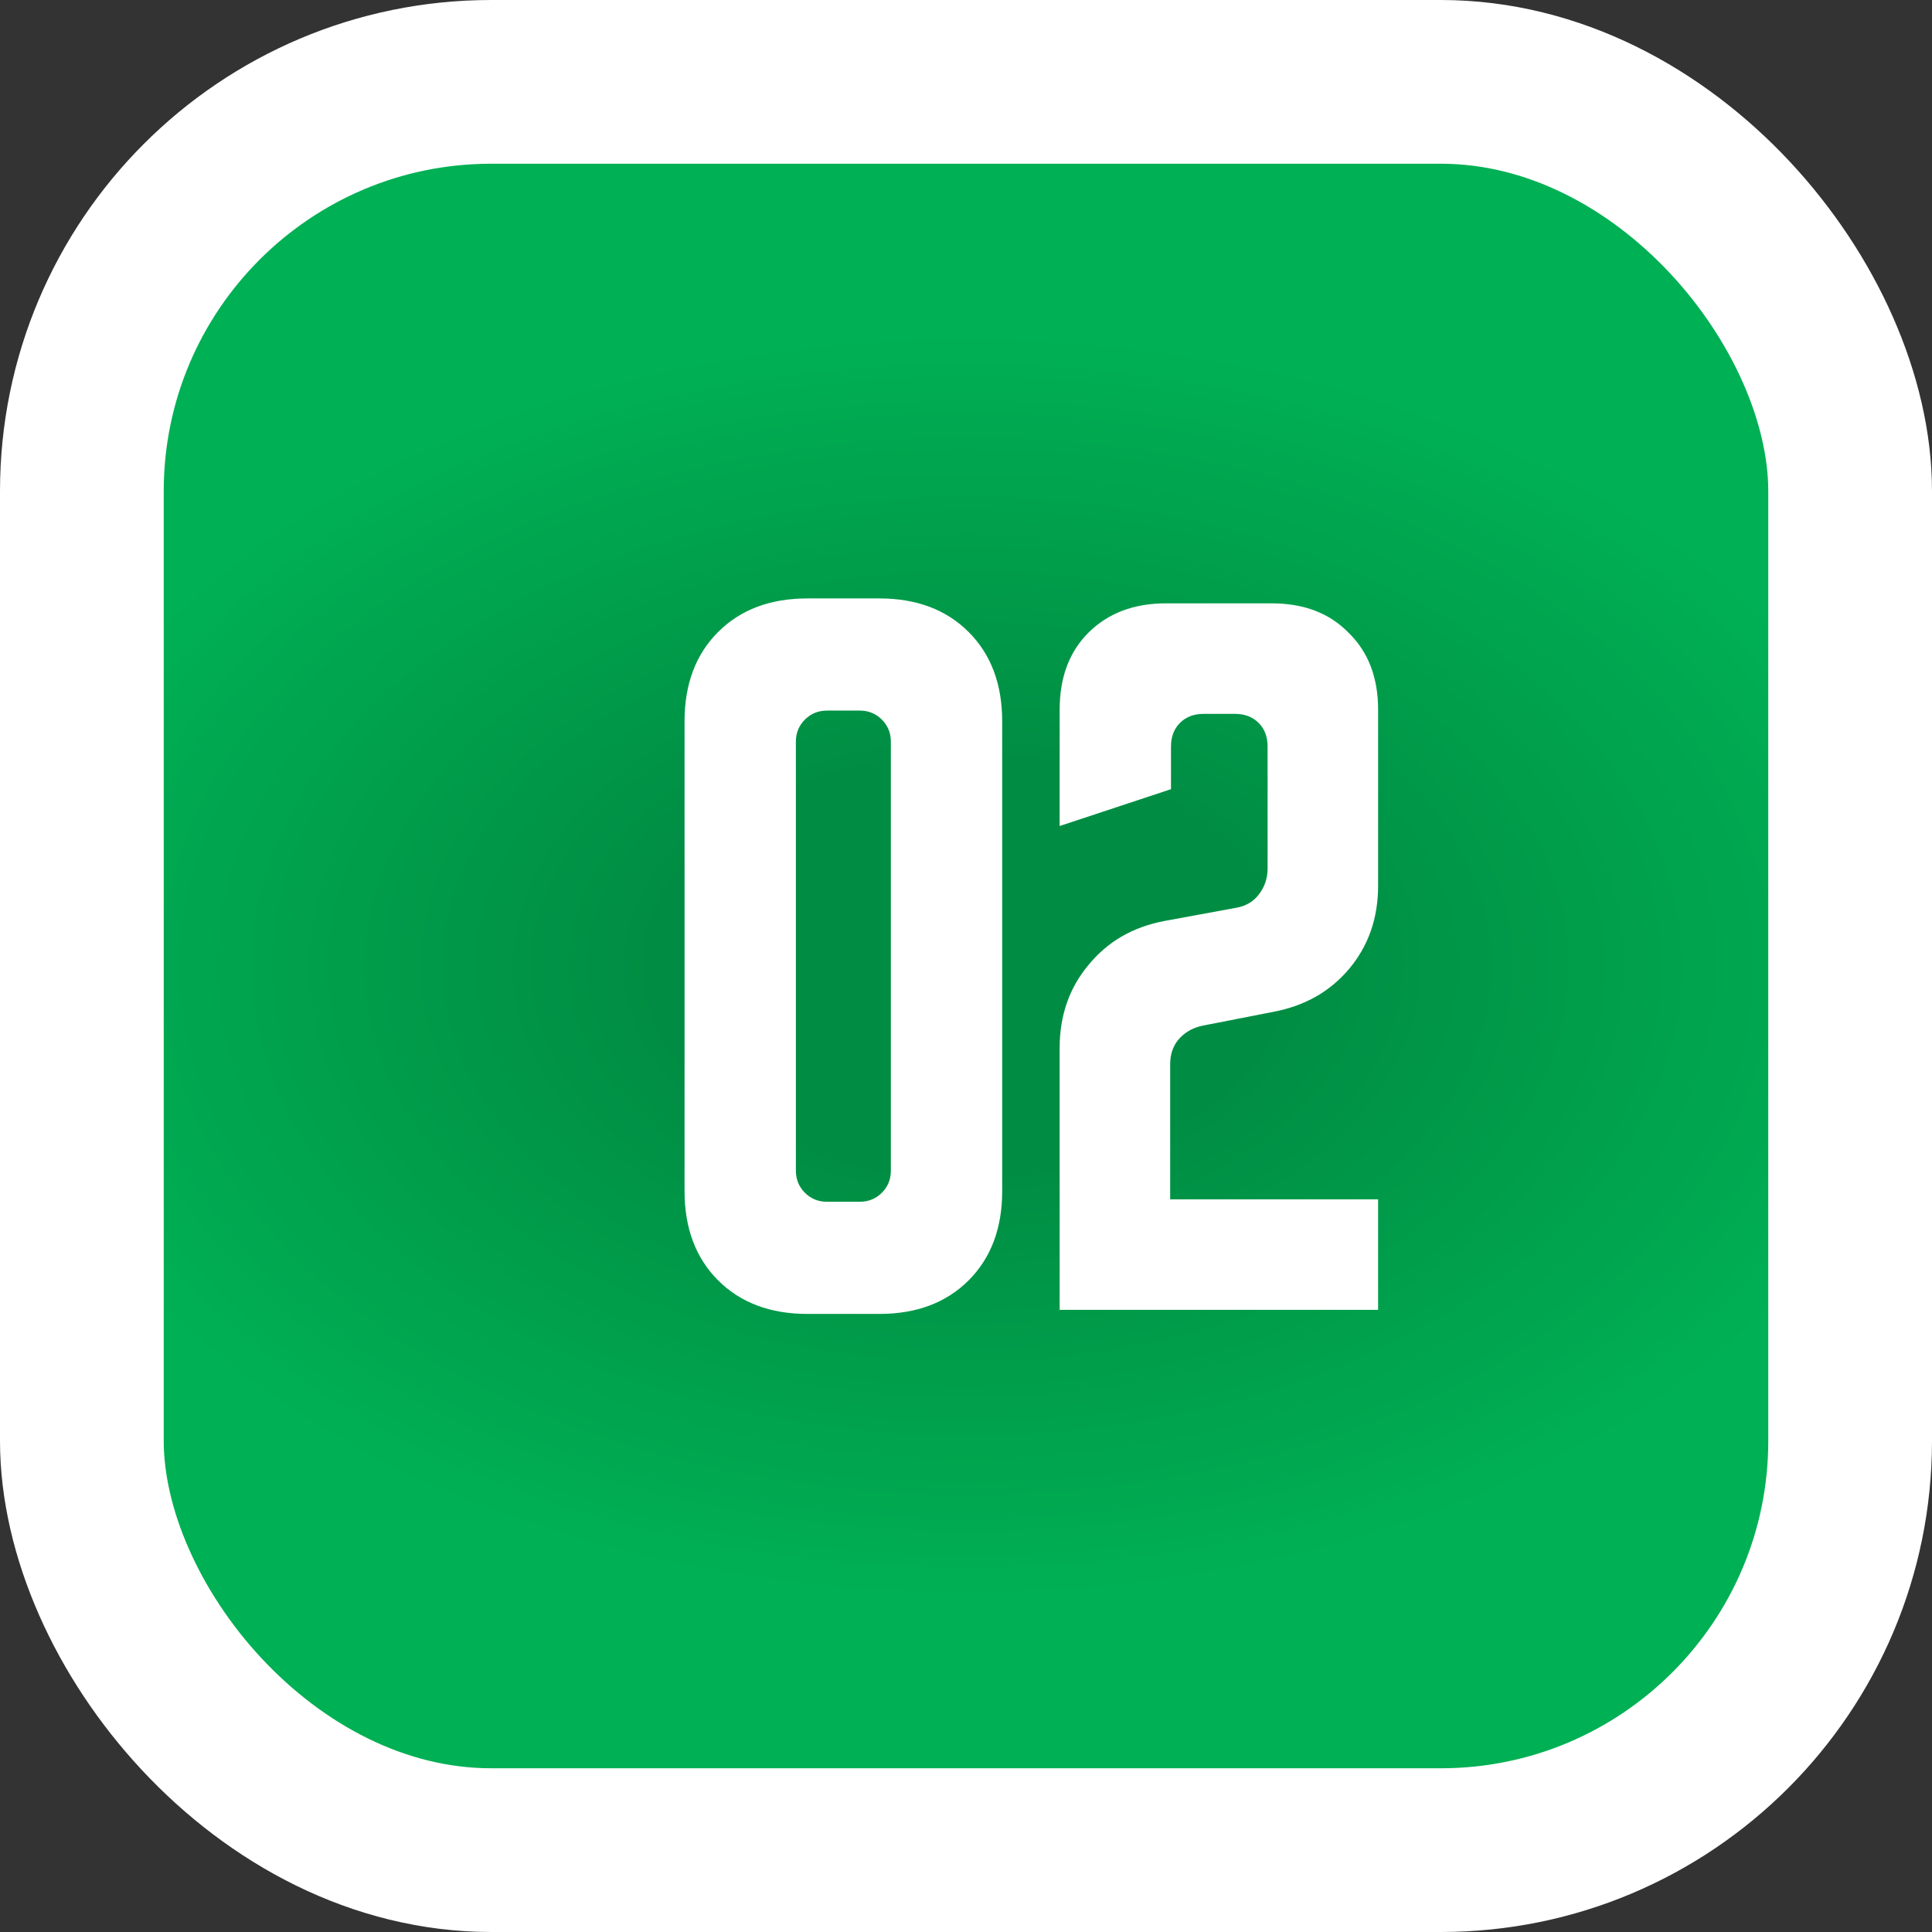 <?xml version="1.0" encoding="UTF-8"?> <svg xmlns="http://www.w3.org/2000/svg" width="59" height="59" viewBox="0 0 59 59" fill="none"><rect x="0" y="0" width="59" height="59" fill="#333333" stroke="none"/> <rect x="2.5" y="2.5" width="54" height="54" rx="12.5" fill="url(#paint0_radial_517_450)" stroke="white" stroke-width="5"></rect> <path d="M20.905 22.025C20.905 20.892 21.247 19.983 21.93 19.3C22.614 18.617 23.522 18.275 24.655 18.275H26.855C27.989 18.275 28.897 18.617 29.58 19.3C30.264 19.983 30.605 20.892 30.605 22.025V36.375C30.605 37.508 30.264 38.417 29.58 39.1C28.897 39.783 27.989 40.125 26.855 40.125H24.655C23.522 40.125 22.614 39.783 21.93 39.1C21.247 38.417 20.905 37.508 20.905 36.375V22.025ZM25.255 36.7H26.255C26.522 36.7 26.747 36.608 26.93 36.425C27.114 36.242 27.205 36.017 27.205 35.75V22.65C27.205 22.383 27.114 22.158 26.93 21.975C26.747 21.792 26.522 21.7 26.255 21.7H25.255C24.989 21.7 24.764 21.792 24.58 21.975C24.397 22.158 24.305 22.383 24.305 22.65V35.75C24.305 36.017 24.397 36.242 24.58 36.425C24.764 36.608 24.989 36.7 25.255 36.7ZM32.36 32C32.36 31.017 32.652 30.175 33.235 29.475C33.819 28.758 34.594 28.308 35.56 28.125L37.735 27.725C38.035 27.675 38.269 27.542 38.435 27.325C38.619 27.092 38.71 26.825 38.71 26.525V22.8C38.71 22.5 38.619 22.258 38.435 22.075C38.252 21.892 38.01 21.8 37.71 21.8H36.76C36.46 21.8 36.219 21.892 36.035 22.075C35.852 22.258 35.76 22.5 35.76 22.8V24.1L32.36 25.225V21.675C32.36 20.692 32.652 19.908 33.235 19.325C33.835 18.725 34.627 18.425 35.61 18.425H38.835C39.819 18.425 40.602 18.725 41.185 19.325C41.785 19.908 42.085 20.692 42.085 21.675V27.05C42.085 28.033 41.794 28.875 41.21 29.575C40.627 30.275 39.852 30.717 38.885 30.9L36.71 31.325C36.41 31.392 36.169 31.533 35.985 31.75C35.819 31.95 35.735 32.2 35.735 32.5V36.625H42.085V40H32.36V32Z" fill="white"></path> <defs> <radialGradient id="paint0_radial_517_450" cx="0" cy="0" r="1" gradientUnits="userSpaceOnUse" gradientTransform="translate(29.524 29.5) rotate(90) scale(23.059 35.518)"> <stop offset="0.274" stop-color="#008D43"></stop> <stop offset="0.836" stop-color="#00B054"></stop> </radialGradient> </defs> </svg> 